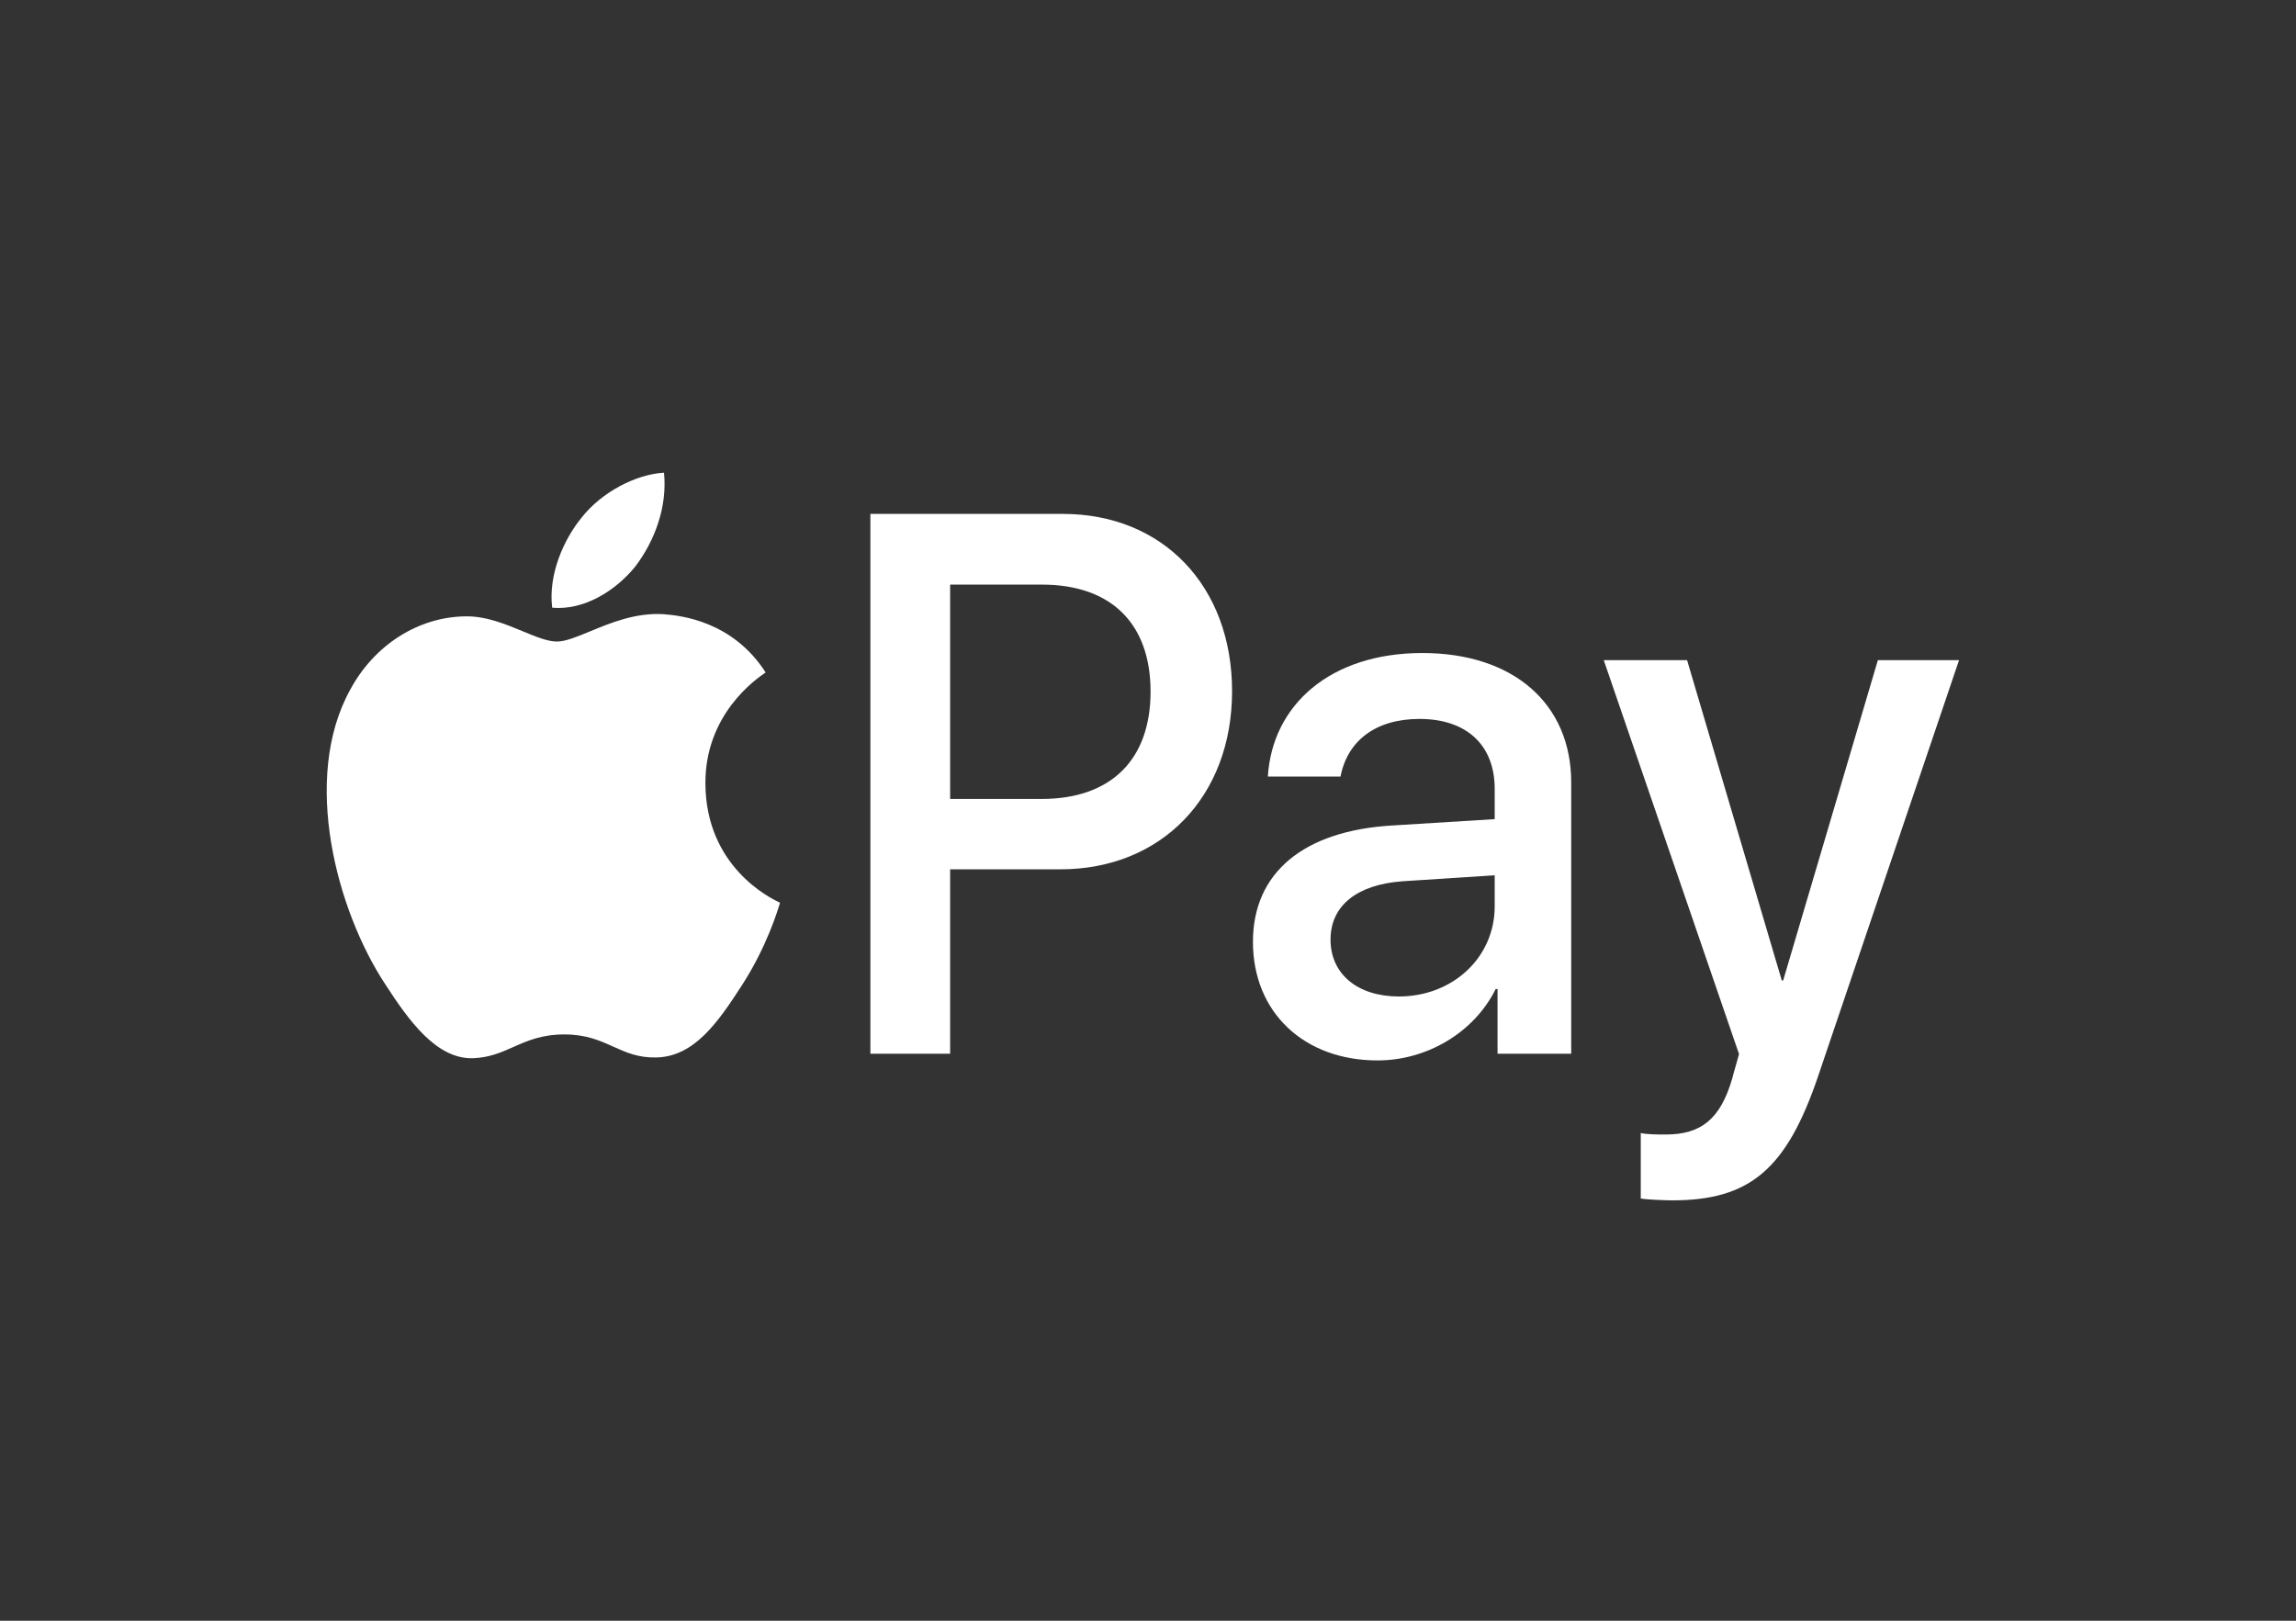 <?xml version="1.0" encoding="UTF-8"?><svg width="34" height="24" viewBox="0 0 34 24" fill="none" xmlns="http://www.w3.org/2000/svg">
<rect x="0" y="0" width="34" height="24" fill="#333333" stroke="none"/>
<path fill-rule="evenodd" clip-rule="evenodd" d="M33.667 2.593C33.667 1.345 32.704 0.333 31.516 0.333H2.484C1.296 0.333 0.333 1.345 0.333 2.593V21.407C0.333 22.655 1.296 23.667 2.484 23.667H31.516C32.704 23.667 33.667 22.655 33.667 21.407V2.593ZM2.485 1.181H31.517L31.605 1.184C32.306 1.232 32.861 1.844 32.861 2.593V21.407L32.858 21.5C32.812 22.236 32.23 22.819 31.517 22.819H2.485L2.396 22.816C1.695 22.768 1.14 22.156 1.14 21.407V2.593L1.143 2.5C1.189 1.764 1.772 1.181 2.485 1.181Z" fill="transparent"/>
<path d="M9.407 8.39C9.691 8.016 9.884 7.513 9.833 7C9.417 7.022 8.908 7.289 8.614 7.663C8.35 7.984 8.116 8.507 8.177 8.999C8.645 9.041 9.112 8.753 9.407 8.39Z" fill="#fff"/>
<path d="M9.828 9.095C9.415 9.069 9.04 9.224 8.736 9.35C8.54 9.431 8.374 9.5 8.247 9.5C8.107 9.5 7.935 9.428 7.741 9.348C7.486 9.242 7.194 9.121 6.889 9.127C6.19 9.137 5.541 9.553 5.186 10.213C4.456 11.535 4.994 13.496 5.703 14.572C6.048 15.105 6.463 15.691 7.01 15.67C7.25 15.66 7.422 15.584 7.6 15.505C7.807 15.413 8.021 15.318 8.359 15.318C8.68 15.318 8.885 15.41 9.082 15.499C9.269 15.583 9.449 15.665 9.717 15.659C10.284 15.649 10.639 15.127 10.984 14.594C11.358 14.018 11.523 13.461 11.548 13.377L11.551 13.368C11.551 13.368 11.546 13.365 11.537 13.361C11.41 13.3 10.456 12.839 10.446 11.61C10.437 10.578 11.198 10.055 11.322 9.969C11.331 9.963 11.338 9.958 11.338 9.958C10.852 9.201 10.092 9.116 9.828 9.095Z" fill="#fff"/>
<path fill-rule="evenodd" clip-rule="evenodd" d="M18.245 10.235C18.245 8.679 17.218 7.61 15.741 7.61L12.889 7.61V15.604H14.07V12.873H15.704C17.196 12.873 18.245 11.798 18.245 10.235ZM15.425 11.831H14.07V8.657H15.43C16.453 8.657 17.038 9.233 17.038 10.241C17.038 11.249 16.453 11.831 15.425 11.831Z" fill="#fff"/>
<path fill-rule="evenodd" clip-rule="evenodd" d="M20.615 12.224C19.297 12.302 18.554 12.928 18.554 13.947C18.554 14.994 19.313 15.703 20.399 15.703C21.127 15.703 21.828 15.293 22.149 14.645H22.176V15.604H23.267V11.587C23.267 10.418 22.408 9.67 21.063 9.67C19.693 9.67 18.839 10.446 18.775 11.499H19.851C19.951 10.978 20.362 10.646 21.021 10.646C21.717 10.646 22.134 11.033 22.134 11.681V12.13L20.615 12.224ZM22.134 12.961V13.421C22.134 14.18 21.511 14.756 20.715 14.756C20.104 14.756 19.703 14.424 19.703 13.914C19.703 13.415 20.088 13.1 20.768 13.05L22.134 12.961Z" fill="#fff"/>
<path d="M24.297 17.748V16.778C24.382 16.8 24.571 16.8 24.666 16.8C25.194 16.8 25.478 16.568 25.652 15.969C25.652 15.963 25.686 15.842 25.715 15.742C25.735 15.672 25.752 15.609 25.752 15.609L23.749 9.776H24.983L26.385 14.518H26.406L27.808 9.776H29.01L26.933 15.908C26.459 17.321 25.911 17.775 24.761 17.775C24.666 17.775 24.382 17.764 24.297 17.748Z" fill="#fff"/>
</svg>
